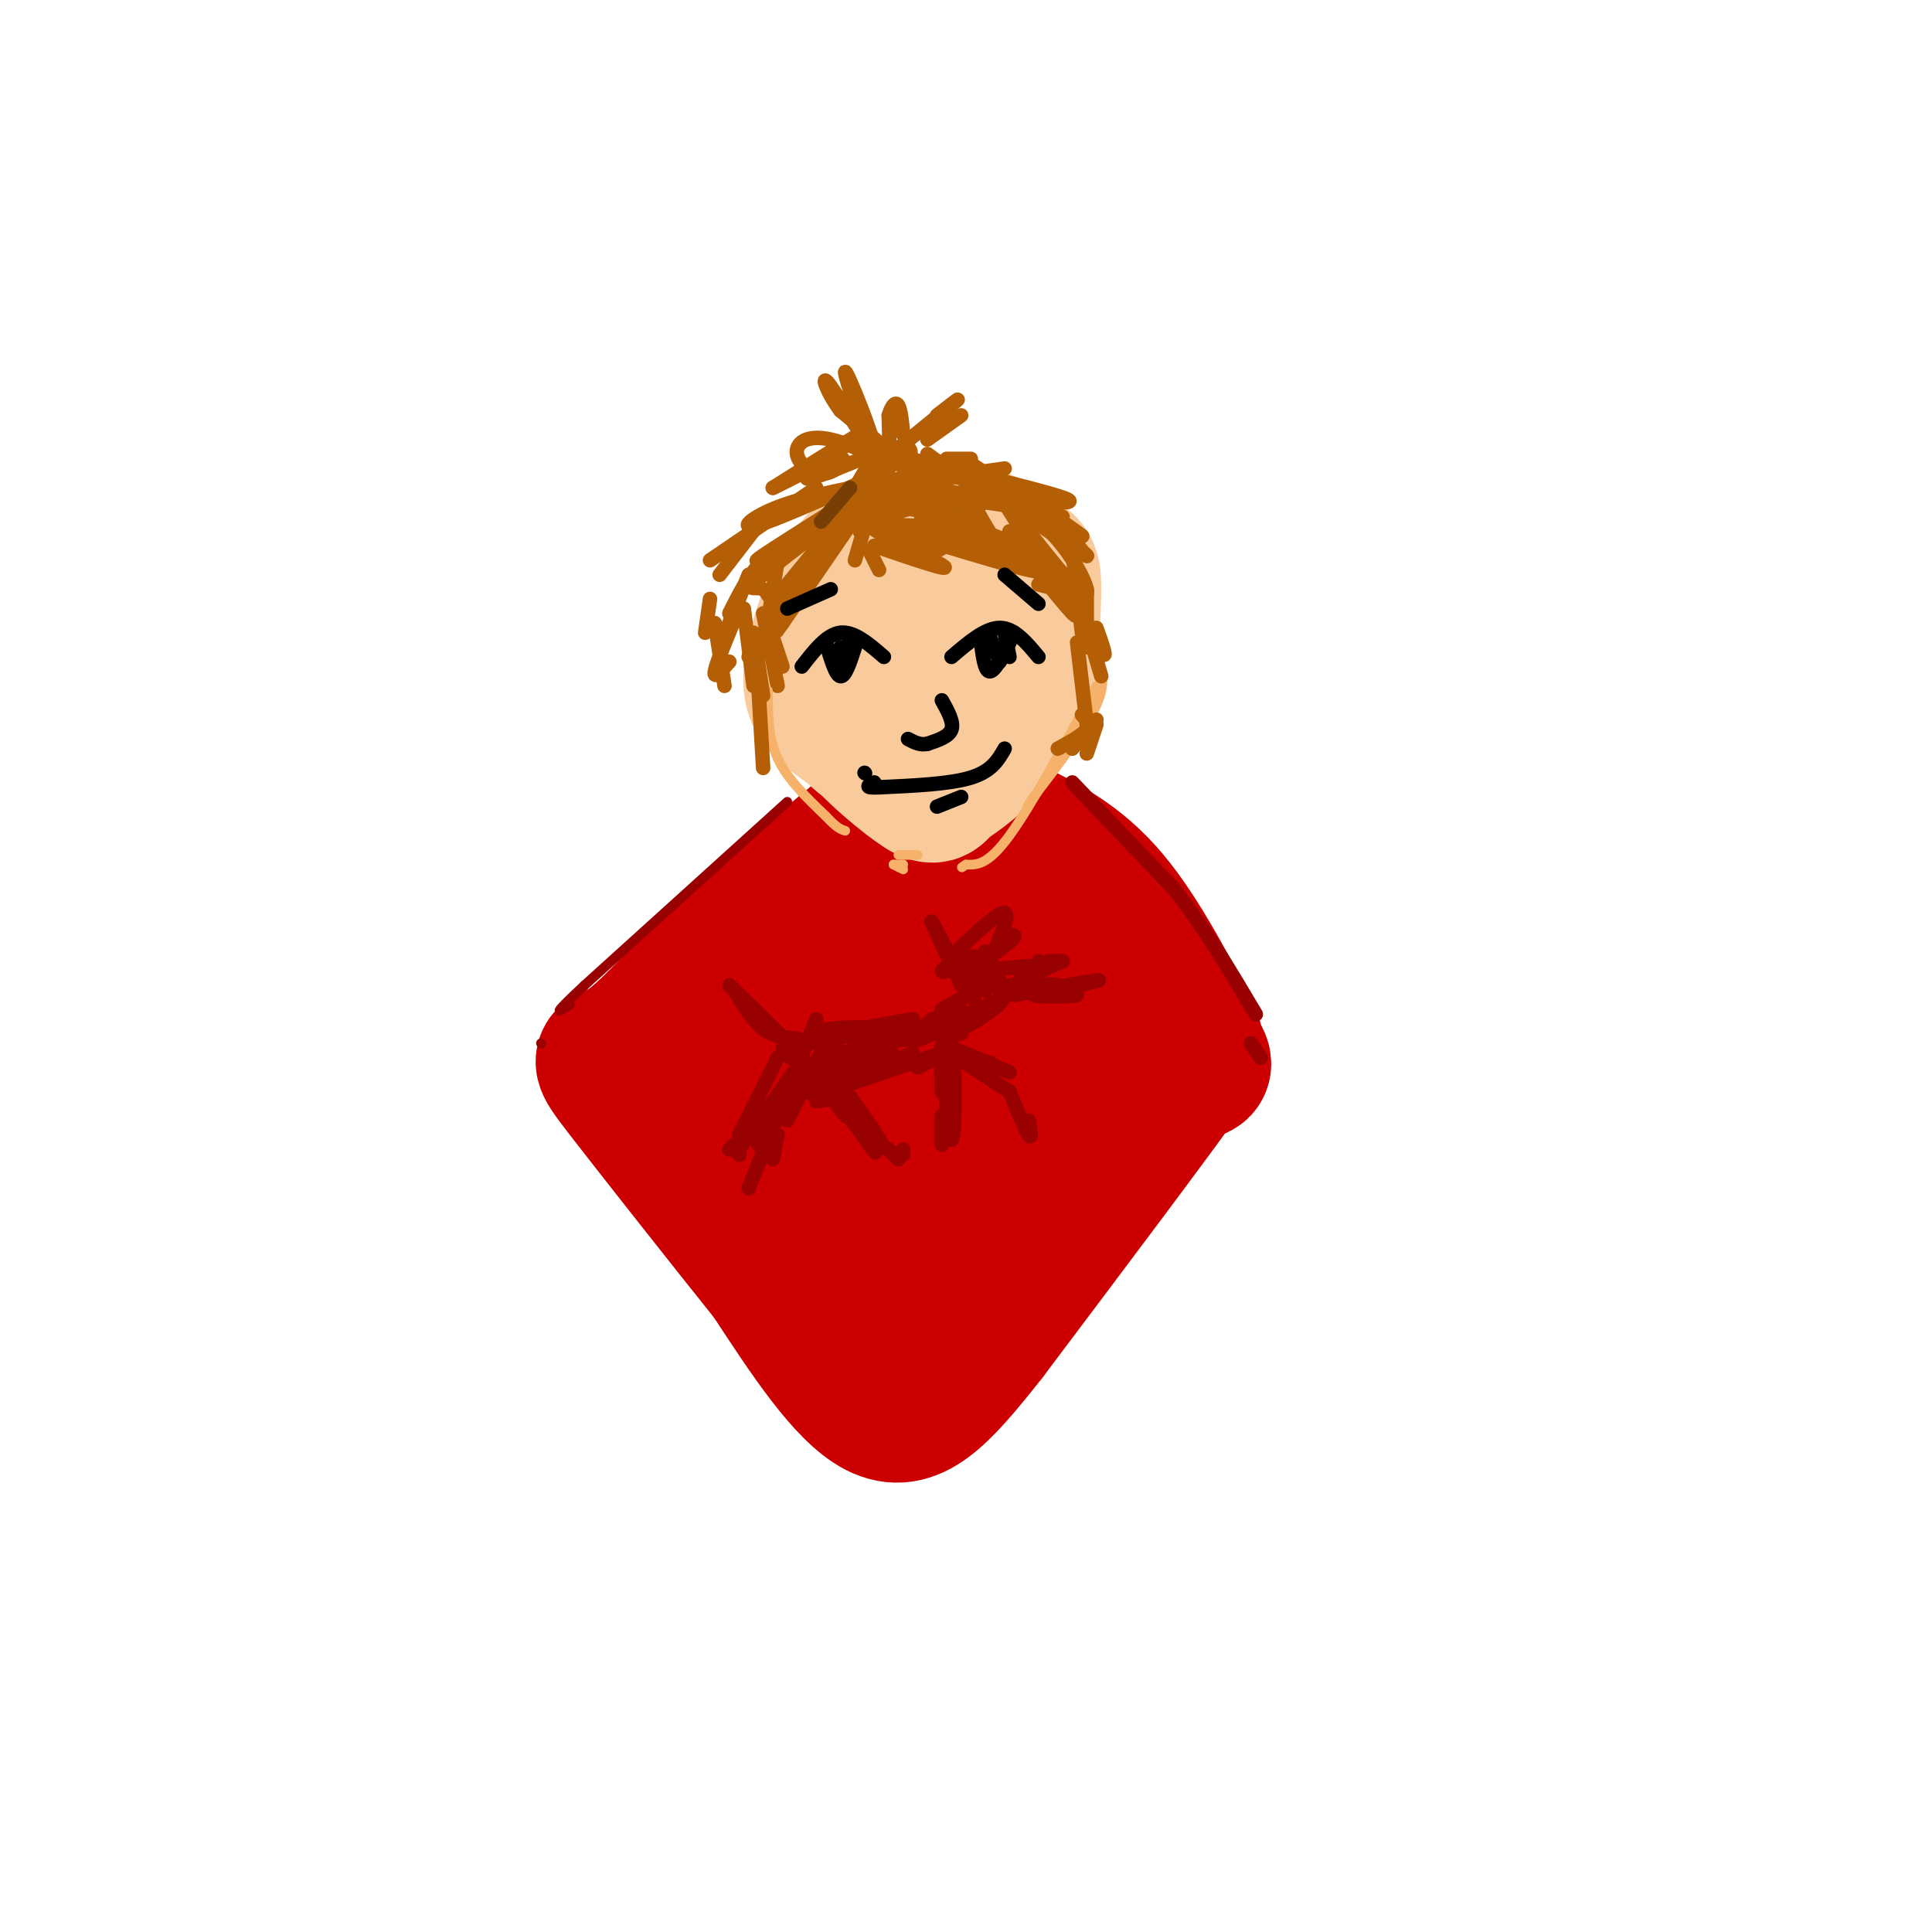 <svg viewBox='0 0 400 400' version='1.1' xmlns='http://www.w3.org/2000/svg' xmlns:xlink='http://www.w3.org/1999/xlink'><g fill='none' stroke='rgb(204,0,0)' stroke-width='30' stroke-linecap='round' stroke-linejoin='round'><path d='M205,180c0.000,0.000 10.000,10.000 10,10'/><path d='M220,195c10.917,8.833 21.833,17.667 26,22c4.167,4.333 1.583,4.167 -1,4'/><path d='M245,221c-7.000,9.833 -24.000,32.417 -41,55'/><path d='M204,276c-10.289,13.089 -15.511,18.311 -22,15c-6.489,-3.311 -14.244,-15.156 -22,-27'/><path d='M160,264c-9.964,-12.452 -23.875,-30.083 -30,-38c-6.125,-7.917 -4.464,-6.119 -1,-8c3.464,-1.881 8.732,-7.440 14,-13'/><path d='M143,205c11.378,-10.511 32.822,-30.289 44,-38c11.178,-7.711 12.089,-3.356 13,1'/><path d='M200,168c2.667,0.333 2.833,0.667 3,1'/><path d='M207,171c7.250,3.417 14.500,6.833 21,14c6.500,7.167 12.250,18.083 18,29'/><path d='M246,214c2.167,6.167 -1.417,7.083 -5,8'/><path d='M236,226c-11.333,9.667 -22.667,19.333 -26,19c-3.333,-0.333 1.333,-10.667 6,-21'/><path d='M218,214c-0.584,-7.214 -1.167,-14.427 -6,-19c-4.833,-4.573 -13.914,-6.504 -20,-4c-6.086,2.504 -9.177,9.443 -11,14c-1.823,4.557 -2.378,6.730 -2,9c0.378,2.270 1.689,4.635 3,7'/><path d='M192,219c0.000,0.000 0.100,0.100 0.1,0.1'/><path d='M194,215c0.766,-1.096 1.533,-2.192 1,-5c-0.533,-2.808 -2.364,-7.328 -6,-10c-3.636,-2.672 -9.076,-3.495 -12,-4c-2.924,-0.505 -3.333,-0.691 -5,2c-1.667,2.691 -4.593,8.259 -6,13c-1.407,4.741 -1.294,8.655 1,16c2.294,7.345 6.769,18.121 9,22c2.231,3.879 2.218,0.861 3,0c0.782,-0.861 2.358,0.433 4,-4c1.642,-4.433 3.348,-14.594 1,-21c-2.348,-6.406 -8.752,-9.056 -12,-10c-3.248,-0.944 -3.340,-0.181 -5,2c-1.660,2.181 -4.887,5.781 -5,11c-0.113,5.219 2.887,12.059 6,18c3.113,5.941 6.338,10.984 10,14c3.662,3.016 7.761,4.005 11,2c3.239,-2.005 5.620,-7.002 8,-12'/><path d='M197,249c1.027,-5.289 -0.405,-12.510 -2,-18c-1.595,-5.490 -3.352,-9.247 -9,-12c-5.648,-2.753 -15.185,-4.501 -20,-3c-4.815,1.501 -4.907,6.250 -5,11'/><path d='M162,233c0.899,3.036 1.798,6.071 4,8c2.202,1.929 5.708,2.750 8,1c2.292,-1.750 3.369,-6.071 3,-10c-0.369,-3.929 -2.185,-7.464 -4,-11'/><path d='M166,213c0.000,0.000 0.100,0.100 0.1,0.1'/><path d='M160,231c0.000,0.000 -1.000,-7.000 -1,-7'/></g>
<g fill='none' stroke='rgb(153,0,0)' stroke-width='3' stroke-linecap='round' stroke-linejoin='round'><path d='M190,213c-7.250,-0.250 -14.500,-0.500 -18,0c-3.500,0.500 -3.250,1.750 -3,3'/><path d='M195,214c0.000,0.000 0.100,0.100 0.1,0.1'/><path d='M190,215c0.000,0.000 -11.000,1.000 -11,1'/><path d='M173,216c0.000,0.000 -4.000,0.000 -4,0'/><path d='M172,214c8.417,-1.500 16.833,-3.000 17,-3c0.167,0.000 -7.917,1.500 -16,3'/><path d='M166,216c0.000,0.000 0.100,0.100 0.1,0.1'/><path d='M162,217c12.101,-2.327 24.202,-4.655 22,-3c-2.202,1.655 -18.708,7.292 -19,8c-0.292,0.708 15.631,-3.512 19,-4c3.369,-0.488 -5.815,2.756 -15,6'/><path d='M166,224c0.000,0.000 8.000,-2.000 8,-2'/><path d='M182,219c0.000,0.000 0.100,0.100 0.1,0.1'/><path d='M189,218c-9.978,4.200 -19.956,8.400 -18,8c1.956,-0.400 15.844,-5.400 21,-7c5.156,-1.600 1.578,0.200 -2,2'/><path d='M176,227c0.000,0.000 -7.000,1.000 -7,1'/><path d='M173,227c0.000,0.000 -7.000,-1.000 -7,-1'/><path d='M170,218c0.000,0.000 0.100,0.100 0.1,0.1'/><path d='M170,218c0.000,0.000 -7.000,14.000 -7,14'/><path d='M161,235c0.000,0.000 -1.000,5.000 -1,5'/><path d='M169,211c0.000,0.000 -14.000,35.000 -14,35'/><path d='M161,219c0.000,0.000 -8.000,16.000 -8,16'/><path d='M152,237c0.000,0.000 -1.000,1.000 -1,1'/><path d='M168,215c0.000,0.000 0.100,0.100 0.1,0.1'/><path d='M168,215c0.000,0.000 0.100,0.100 0.1,0.1'/><path d='M166,219c0.000,0.000 0.100,0.100 0.1,0.1'/><path d='M158,234c0.000,0.000 -1.000,3.000 -1,3'/><path d='M165,221c0.000,0.000 -12.000,17.000 -12,17'/><path d='M153,239c0.000,0.000 0.100,0.100 0.1,0.1'/><path d='M165,215c-2.417,-0.167 -4.833,-0.333 -7,-2c-2.167,-1.667 -4.083,-4.833 -6,-8'/><path d='M162,218c2.917,1.667 5.833,3.333 4,1c-1.833,-2.333 -8.417,-8.667 -15,-15'/><path d='M170,221c0.000,0.000 4.000,2.000 4,2'/><path d='M176,227c4.511,6.489 9.022,12.978 6,10c-3.022,-2.978 -13.578,-15.422 -16,-18c-2.422,-2.578 3.289,4.711 9,12'/><path d='M178,234c2.333,3.333 4.667,6.667 2,3c-2.667,-3.667 -10.333,-14.333 -11,-16c-0.667,-1.667 5.667,5.667 12,13'/><path d='M184,238c0.000,0.000 2.000,2.000 2,2'/><path d='M187,239c0.000,0.000 0.000,-1.000 0,-1'/><path d='M191,214c2.476,-2.000 4.952,-4.000 6,2c1.048,6.000 0.667,20.000 0,20c-0.667,0.000 -1.619,-14.000 -2,-18c-0.381,-4.000 -0.190,2.000 0,8'/><path d='M195,231c0.000,0.000 0.000,6.000 0,6'/><path d='M195,214c0.000,0.000 4.000,0.000 4,0'/><path d='M209,226c1.667,4.000 3.333,8.000 4,9c0.667,1.000 0.333,-1.000 0,-3'/><path d='M209,226c-6.500,-4.167 -13.000,-8.333 -13,-9c0.000,-0.667 6.500,2.167 13,5'/><path d='M205,220c0.000,0.000 0.100,0.100 0.1,0.1'/><path d='M190,213c2.375,0.952 4.750,1.905 9,0c4.250,-1.905 10.375,-6.667 8,-6c-2.375,0.667 -13.250,6.762 -16,8c-2.750,1.238 2.625,-2.381 8,-6'/><path d='M204,204c0.000,0.000 -9.000,5.000 -9,5'/><path d='M193,211c-1.583,1.417 -3.167,2.833 -2,2c1.167,-0.833 5.083,-3.917 9,-7'/><path d='M204,204c0.111,-2.911 0.222,-5.822 -2,-6c-2.222,-0.178 -6.778,2.378 -7,3c-0.222,0.622 3.889,-0.689 8,-2'/><path d='M204,201c0.000,0.000 0.000,-4.000 0,-4'/><path d='M207,194c1.667,-0.333 3.333,-0.667 3,0c-0.333,0.667 -2.667,2.333 -5,4'/><path d='M202,201c0.000,0.000 11.000,-1.000 11,-1'/><path d='M215,199c0.000,0.000 0.100,0.100 0.1,0.1'/><path d='M217,199c0.000,0.000 3.000,0.000 3,0'/><path d='M220,199c0.000,0.000 -9.000,4.000 -9,4'/><path d='M207,203c0.000,0.000 -3.000,1.000 -3,1'/><path d='M202,201c-1.282,1.357 -2.565,2.715 2,3c4.565,0.285 14.976,-0.501 15,0c0.024,0.501 -10.340,2.289 -9,2c1.340,-0.289 14.383,-2.654 17,-3c2.617,-0.346 -5.191,1.327 -13,3'/><path d='M214,206c0.689,0.511 8.911,0.289 9,0c0.089,-0.289 -7.956,-0.644 -16,-1'/><path d='M204,205c0.000,0.000 0.100,0.100 0.1,0.1'/><path d='M199,204c-3.467,-7.289 -6.933,-14.578 -6,-13c0.933,1.578 6.267,12.022 8,15c1.733,2.978 -0.133,-1.511 -2,-6'/><path d='M198,197c4.417,-4.167 8.833,-8.333 10,-8c1.167,0.333 -0.917,5.167 -3,10'/><path d='M204,201c0.000,0.000 -1.000,2.000 -1,2'/></g>
<g fill='none' stroke='rgb(249,203,156)' stroke-width='6' stroke-linecap='round' stroke-linejoin='round'><path d='M178,150c-0.554,1.345 -1.107,2.690 2,4c3.107,1.310 9.875,2.583 14,3c4.125,0.417 5.607,-0.024 7,-2c1.393,-1.976 2.696,-5.488 4,-9'/></g>
<g fill='none' stroke='rgb(249,203,156)' stroke-width='30' stroke-linecap='round' stroke-linejoin='round'><path d='M205,150c2.696,-3.696 5.393,-7.393 6,-11c0.607,-3.607 -0.875,-7.125 -2,-10c-1.125,-2.875 -1.893,-5.107 -5,-7c-3.107,-1.893 -8.554,-3.446 -14,-5'/><path d='M187,117c0.000,0.000 -3.000,1.000 -3,1'/><path d='M181,120c0.000,0.000 -4.000,4.000 -4,4'/><path d='M174,131c-1.183,5.097 -2.365,10.194 1,16c3.365,5.806 11.278,12.319 15,15c3.722,2.681 3.254,1.528 5,0c1.746,-1.528 5.705,-3.430 9,-8c3.295,-4.570 5.926,-11.807 7,-17c1.074,-5.193 0.593,-8.341 -1,-11c-1.593,-2.659 -4.296,-4.830 -7,-7'/><path d='M203,119c-1.833,-1.667 -2.917,-2.333 -4,-3'/><path d='M195,115c-2.913,-0.727 -5.825,-1.453 -9,-1c-3.175,0.453 -6.612,2.086 -9,6c-2.388,3.914 -3.727,10.109 -4,15c-0.273,4.891 0.518,8.476 2,12c1.482,3.524 3.653,6.985 9,7c5.347,0.015 13.869,-3.416 18,-7c4.131,-3.584 3.870,-7.322 3,-11c-0.870,-3.678 -2.350,-7.298 -7,-10c-4.650,-2.702 -12.472,-4.486 -17,-3c-4.528,1.486 -5.764,6.243 -7,11'/><path d='M174,134c-1.472,3.482 -1.652,6.686 0,10c1.652,3.314 5.137,6.738 10,8c4.863,1.262 11.104,0.360 15,-2c3.896,-2.360 5.448,-6.180 7,-10'/><path d='M212,143c0.493,-8.379 0.987,-16.758 1,-21c0.013,-4.242 -0.454,-4.348 -3,-6c-2.546,-1.652 -7.172,-4.850 -12,-6c-4.828,-1.150 -9.857,-0.253 -14,2c-4.143,2.253 -7.399,5.862 -10,11c-2.601,5.138 -4.546,11.806 -5,16c-0.454,4.194 0.585,5.912 3,8c2.415,2.088 6.208,4.544 10,7'/><path d='M182,154c2.333,1.333 3.167,1.167 4,1'/></g>
<g fill='none' stroke='rgb(180,95,6)' stroke-width='3' stroke-linecap='round' stroke-linejoin='round'><path d='M187,99c-9.853,1.786 -19.707,3.573 -26,6c-6.293,2.427 -9.027,5.496 -2,3c7.027,-2.496 23.815,-10.557 23,-9c-0.815,1.557 -19.233,12.730 -24,16c-4.767,3.270 4.116,-1.365 13,-6'/><path d='M171,109c5.094,-3.233 11.328,-8.315 8,-6c-3.328,2.315 -16.218,12.026 -21,16c-4.782,3.974 -1.457,2.209 0,3c1.457,0.791 1.046,4.136 5,0c3.954,-4.136 12.273,-15.753 13,-17c0.727,-1.247 -6.136,7.877 -13,17'/><path d='M181,99c0.000,0.000 -18.000,22.000 -18,22'/><path d='M180,102c5.422,-7.600 10.844,-15.200 6,-8c-4.844,7.200 -19.956,29.200 -24,35c-4.044,5.800 2.978,-4.600 10,-15'/><path d='M176,108c2.917,-6.167 5.833,-12.333 6,-11c0.167,1.333 -2.417,10.167 -5,19'/><path d='M187,99c0.311,-1.756 0.622,-3.511 2,-2c1.378,1.511 3.822,6.289 5,7c1.178,0.711 1.089,-2.644 1,-6'/><path d='M192,94c5.833,4.250 11.667,8.500 13,9c1.333,0.500 -1.833,-2.750 -5,-6'/><path d='M194,96c9.250,3.583 18.500,7.167 21,8c2.500,0.833 -1.750,-1.083 -6,-3'/><path d='M201,96c11.000,7.250 22.000,14.500 23,15c1.000,0.500 -8.000,-5.750 -17,-12'/><path d='M201,96c11.500,8.917 23.000,17.833 24,19c1.000,1.167 -8.500,-5.417 -18,-12'/><path d='M203,99c6.265,4.161 12.530,8.322 17,14c4.470,5.678 7.147,12.872 3,9c-4.147,-3.872 -15.116,-18.812 -15,-18c0.116,0.812 11.319,17.375 14,22c2.681,4.625 -3.159,-2.687 -9,-10'/><path d='M205,104c-1.897,-0.582 -3.795,-1.165 -3,1c0.795,2.165 4.282,7.077 3,6c-1.282,-1.077 -7.333,-8.144 -11,-12c-3.667,-3.856 -4.949,-4.500 -5,-3c-0.051,1.500 1.128,5.143 1,6c-0.128,0.857 -1.564,-1.071 -3,-3'/><path d='M180,96c0.000,0.000 -3.000,5.000 -3,5'/><path d='M172,106c0.000,0.000 0.100,0.100 0.1,0.1'/><path d='M198,98c0.000,0.000 -20.000,12.000 -20,12'/><path d='M185,103c-0.111,-1.289 -0.222,-2.578 -1,-3c-0.778,-0.422 -2.222,0.022 -5,2c-2.778,1.978 -6.889,5.489 -11,9'/><path d='M176,102c9.423,-1.882 18.845,-3.764 26,-3c7.155,0.764 12.041,4.174 5,4c-7.041,-0.174 -26.011,-3.931 -26,-4c0.011,-0.069 19.003,3.552 26,5c6.997,1.448 1.998,0.724 -3,0'/><path d='M204,104c-8.331,-0.514 -27.658,-1.798 -27,-1c0.658,0.798 21.301,3.678 23,5c1.699,1.322 -15.544,1.086 -20,0c-4.456,-1.086 3.877,-3.023 9,-4c5.123,-0.977 7.035,-0.993 4,0c-3.035,0.993 -11.018,2.997 -19,5'/><path d='M174,109c-4.833,1.500 -7.417,2.750 -10,4'/><path d='M182,102c-7.333,7.750 -14.667,15.500 -18,20c-3.333,4.500 -2.667,5.750 -2,7'/><path d='M191,103c-0.339,4.952 -0.679,9.905 1,11c1.679,1.095 5.375,-1.667 5,-4c-0.375,-2.333 -4.821,-4.238 -4,-4c0.821,0.238 6.911,2.619 13,5'/><path d='M206,111c5.533,2.067 12.867,4.733 11,5c-1.867,0.267 -12.933,-1.867 -24,-4'/><path d='M184,109c9.010,1.317 18.019,2.635 25,5c6.981,2.365 11.933,5.778 4,4c-7.933,-1.778 -28.751,-8.748 -32,-9c-3.249,-0.252 11.072,6.214 14,8c2.928,1.786 -5.536,-1.107 -14,-4'/><path d='M180,114c0.000,0.000 2.000,4.000 2,4'/><path d='M213,111c0.000,0.000 7.000,8.000 7,8'/><path d='M209,110c5.500,4.583 11.000,9.167 12,11c1.000,1.833 -2.500,0.917 -6,0'/><path d='M161,116c0.000,0.000 -3.000,19.000 -3,19'/><path d='M158,127c0.000,0.000 3.000,15.000 3,15'/><path d='M160,132c0.000,0.000 2.000,6.000 2,6'/><path d='M222,114c0.000,0.000 2.000,17.000 2,17'/><path d='M225,122c0.000,0.000 0.000,12.000 0,12'/></g>
<g fill='none' stroke='rgb(0,0,0)' stroke-width='3' stroke-linecap='round' stroke-linejoin='round'><path d='M215,136c-2.500,-3.000 -5.000,-6.000 -8,-6c-3.000,0.000 -6.500,3.000 -10,6'/><path d='M210,131c-1.917,3.917 -3.833,7.833 -5,8c-1.167,0.167 -1.583,-3.417 -2,-7'/><path d='M208,131c0.000,0.000 1.000,5.000 1,5'/><path d='M205,132c0.000,0.000 2.000,5.000 2,5'/><path d='M205,133c0.000,0.000 0.100,0.100 0.1,0.1'/><path d='M215,125c0.000,0.000 -7.000,-6.000 -7,-6'/><path d='M183,136c-3.083,-2.667 -6.167,-5.333 -9,-5c-2.833,0.333 -5.417,3.667 -8,7'/><path d='M177,134c-1.000,3.083 -2.000,6.167 -3,6c-1.000,-0.167 -2.000,-3.583 -3,-7'/><path d='M174,134c0.000,0.000 0.000,5.000 0,5'/><path d='M176,133c0.000,0.000 -2.000,4.000 -2,4'/><path d='M176,133c0.000,0.000 -1.000,1.000 -1,1'/><path d='M163,126c0.000,0.000 9.000,-4.000 9,-4'/><path d='M195,145c1.250,2.250 2.500,4.500 2,6c-0.500,1.500 -2.750,2.250 -5,3'/><path d='M192,154c-1.500,0.333 -2.750,-0.333 -4,-1'/><path d='M208,155c-1.333,2.333 -2.667,4.667 -7,6c-4.333,1.333 -11.667,1.667 -19,2'/><path d='M182,163c-3.333,0.167 -2.167,-0.417 -1,-1'/><path d='M179,160c0.000,0.000 0.100,0.100 0.1,0.1'/><path d='M199,165c0.000,0.000 -5.000,2.000 -5,2'/></g>
<g fill='none' stroke='rgb(246,178,107)' stroke-width='2' stroke-linecap='round' stroke-linejoin='round'><path d='M227,136c1.083,2.583 2.167,5.167 0,10c-2.167,4.833 -7.583,11.917 -13,19'/><path d='M214,165c-2.167,3.167 -1.083,1.583 0,0'/><path d='M227,142c-6.750,12.417 -13.500,24.833 -18,31c-4.500,6.167 -6.750,6.083 -9,6'/><path d='M200,179c-1.500,1.000 -0.750,0.500 0,0'/><path d='M190,177c0.000,0.000 -4.000,0.000 -4,0'/><path d='M159,143c0.000,4.833 0.000,9.667 2,14c2.000,4.333 6.000,8.167 10,12'/><path d='M171,169c2.333,2.500 3.167,2.750 4,3'/><path d='M185,179c0.000,0.000 2.000,1.000 2,1'/><path d='M185,179c0.000,0.000 2.000,0.000 2,0'/></g>
<g fill='none' stroke='rgb(153,0,0)' stroke-width='2' stroke-linecap='round' stroke-linejoin='round'><path d='M163,166c0.000,0.000 -42.000,38.000 -42,38'/><path d='M121,204c-7.500,7.000 -5.250,5.500 -3,4'/><path d='M112,216c0.000,0.000 0.100,0.100 0.1,0.1'/></g>
<g fill='none' stroke='rgb(153,0,0)' stroke-width='3' stroke-linecap='round' stroke-linejoin='round'><path d='M222,162c0.000,0.000 21.000,22.000 21,22'/><path d='M243,184c6.333,8.000 11.667,17.000 17,26'/><path d='M261,219c0.000,0.000 -2.000,-3.000 -2,-3'/></g>
<g fill='none' stroke='rgb(180,95,6)' stroke-width='3' stroke-linecap='round' stroke-linejoin='round'><path d='M185,96c1.089,0.075 2.179,0.150 3,-1c0.821,-1.150 1.375,-3.525 -4,-2c-5.375,1.525 -16.678,6.949 -17,6c-0.322,-0.949 10.337,-8.271 11,-9c0.663,-0.729 -8.668,5.136 -18,11'/><path d='M160,101c0.172,0.117 9.602,-5.091 13,-6c3.398,-0.909 0.764,2.480 -2,3c-2.764,0.520 -5.658,-1.830 -6,-4c-0.342,-2.170 1.870,-4.161 7,-3c5.130,1.161 13.180,5.475 14,5c0.820,-0.475 -5.590,-5.737 -12,-11'/><path d='M174,85c-2.981,-3.973 -4.434,-8.404 -2,-5c2.434,3.404 8.756,14.644 9,13c0.244,-1.644 -5.588,-16.174 -6,-16c-0.412,0.174 4.597,15.050 7,19c2.403,3.950 2.202,-3.025 2,-10'/><path d='M184,86c0.711,-2.267 1.489,-2.933 2,-2c0.511,0.933 0.756,3.467 1,6'/><path d='M187,92c4.917,-4.000 9.833,-8.000 11,-9c1.167,-1.000 -1.417,1.000 -4,3'/><path d='M192,91c0.000,0.000 7.000,-5.000 7,-5'/><path d='M196,95c0.000,0.000 5.000,0.000 5,0'/><path d='M194,99c0.000,0.000 14.000,-2.000 14,-2'/><path d='M197,97c9.833,2.417 19.667,4.833 23,6c3.333,1.167 0.167,1.083 -3,1'/><path d='M204,100c0.750,1.667 1.500,3.333 0,4c-1.500,0.667 -5.250,0.333 -9,0'/><path d='M169,101c0.000,0.000 -22.000,15.000 -22,15'/><path d='M169,109c-4.000,2.000 -8.000,4.000 -11,7c-3.000,3.000 -5.000,7.000 -7,11'/><path d='M155,119c0.000,0.000 -6.000,15.000 -6,15'/><path d='M149,139c0.000,0.000 0.100,0.100 0.1,0.1'/><path d='M153,126c-2.333,5.583 -4.667,11.167 -5,13c-0.333,1.833 1.333,-0.083 3,-2'/><path d='M154,126c0.000,0.000 2.000,16.000 2,16'/><path d='M156,131c0.000,0.000 2.000,13.000 2,13'/><path d='M155,136c0.000,0.000 0.100,0.100 0.1,0.1'/><path d='M218,118c4.250,7.500 8.500,15.000 10,17c1.500,2.000 0.250,-1.500 -1,-5'/><path d='M223,123c0.000,0.000 5.000,17.000 5,17'/><path d='M223,133c0.000,0.000 2.000,17.000 2,17'/><path d='M224,148c0.917,0.917 1.833,1.833 1,3c-0.833,1.167 -3.417,2.583 -6,4'/><path d='M227,149c0.000,0.000 -5.000,6.000 -5,6'/><path d='M227,150c0.000,0.000 -2.000,6.000 -2,6'/><path d='M157,142c0.000,0.000 1.000,17.000 1,17'/><path d='M150,142c0.000,0.000 -2.000,-13.000 -2,-13'/><path d='M147,124c0.000,0.000 -1.000,7.000 -1,7'/><path d='M159,106c0.000,0.000 -10.000,13.000 -10,13'/><path d='M206,103c0.000,0.000 14.000,4.000 14,4'/><path d='M215,104c4.000,4.250 8.000,8.500 9,10c1.000,1.500 -1.000,0.250 -3,-1'/></g>
<g fill='none' stroke='rgb(120,63,4)' stroke-width='3' stroke-linecap='round' stroke-linejoin='round'><path d='M176,101c0.000,0.000 -6.000,7.000 -6,7'/></g>
</svg>
